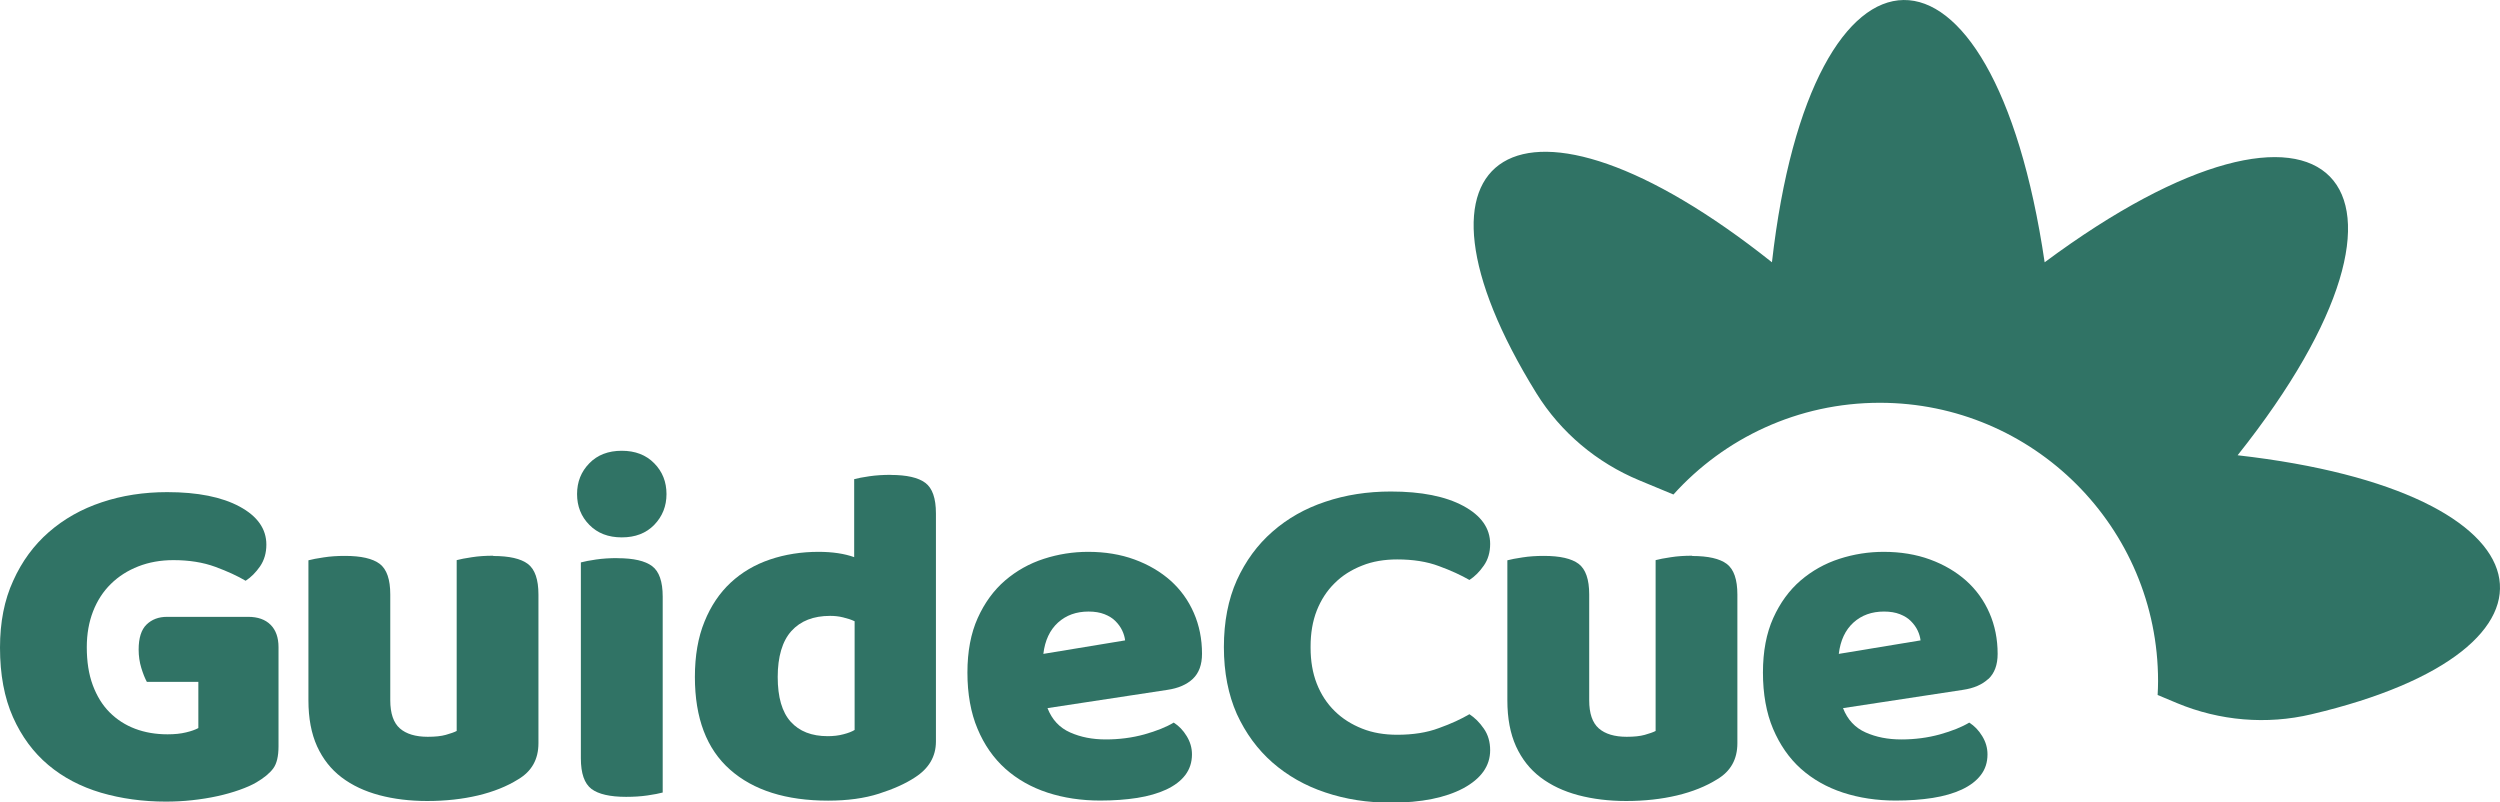 <?xml version="1.0" encoding="UTF-8"?>
<svg id="Layer_1" data-name="Layer 1" xmlns="http://www.w3.org/2000/svg" viewBox="0 0 283.46 90.98">
  <defs>
    <style>
      .cls-1 {
        fill: #307365;
      }
    </style>
  </defs>
  <path class="cls-1" d="M262.07,80.99c-5.07,1.2-10.4.74-15.21-1.26l-2.22-.93c.03-.53.05-1.04.05-1.57,0-17.42-14.13-31.56-31.55-31.56-9.28,0-17.64,4.01-23.4,10.4l-3.88-1.61c-4.81-2-8.9-5.43-11.65-9.86-16.92-27.33-1.98-37.67,26.7-14.86,4.47-39.36,25.03-39.94,30.92,0,32.42-24.07,46.54-9.13,21.88,21.88,36.4,4.14,39.65,22.02,8.36,29.37Z"/>
  <g>
    <path class="cls-1" d="M28.16,69.94h-9.22c-.95,0-1.72.29-2.32.87-.6.58-.9,1.53-.9,2.84,0,.73.1,1.42.3,2.08.2.65.41,1.18.63,1.58h5.84v5.24c-.33.18-.79.35-1.39.49-.6.15-1.3.22-2.1.22-1.35,0-2.57-.21-3.68-.63-1.11-.42-2.07-1.04-2.89-1.86s-1.45-1.85-1.91-3.08c-.46-1.24-.68-2.67-.68-4.31,0-1.49.24-2.85.71-4.06s1.15-2.26,2.02-3.11c.87-.86,1.91-1.52,3.11-1.99,1.2-.47,2.53-.71,3.98-.71,1.78,0,3.36.25,4.75.76,1.38.51,2.53,1.04,3.44,1.58.62-.4,1.16-.95,1.64-1.64.47-.69.71-1.51.71-2.46,0-1.78-1.01-3.22-3.03-4.31-2.02-1.09-4.76-1.64-8.21-1.64-2.66,0-5.13.38-7.42,1.15-2.29.76-4.29,1.89-6,3.38-1.71,1.49-3.06,3.33-4.04,5.51C.49,68.03,0,70.56,0,73.43,0,76.48.49,79.11,1.47,81.31c.98,2.2,2.32,4.01,4.01,5.43,1.69,1.42,3.68,2.46,5.97,3.14,2.29.67,4.75,1.01,7.37,1.01.98,0,1.97-.05,2.97-.16,1-.11,1.95-.26,2.86-.46.91-.2,1.75-.44,2.51-.71.76-.27,1.4-.55,1.91-.85.87-.51,1.51-1.04,1.91-1.58.4-.54.6-1.38.6-2.51v-11.24c0-1.09-.3-1.94-.9-2.54-.6-.6-1.45-.9-2.54-.9Z"/>
    <path class="cls-1" d="M55.93,63.01c-.87,0-1.68.05-2.43.17-.74.11-1.32.22-1.72.33v19.37c-.29.15-.7.29-1.23.44-.53.15-1.21.22-2.05.22-1.38,0-2.44-.32-3.16-.95s-1.09-1.7-1.09-3.19v-12c0-1.71-.4-2.86-1.2-3.47-.8-.6-2.11-.9-3.93-.9-.87,0-1.68.05-2.43.17-.75.11-1.32.22-1.72.33v15.88c0,2.04.33,3.77.98,5.21.66,1.44,1.58,2.61,2.78,3.52,1.2.91,2.63,1.58,4.28,2.02,1.65.44,3.46.66,5.43.66,2.07,0,3.99-.21,5.76-.63,1.76-.42,3.28-1.03,4.56-1.83,1.53-.91,2.29-2.27,2.29-4.09v-16.86c0-1.71-.4-2.86-1.2-3.47-.8-.6-2.11-.9-3.93-.9Z"/>
    <path class="cls-1" d="M70.5,51.11c-1.53,0-2.76.47-3.68,1.42-.93.95-1.39,2.11-1.39,3.49s.46,2.55,1.39,3.49c.93.95,2.15,1.42,3.68,1.42s2.76-.47,3.68-1.42,1.39-2.11,1.39-3.49-.46-2.55-1.39-3.49c-.93-.95-2.16-1.42-3.68-1.42Z"/>
    <path class="cls-1" d="M70.01,63.28c-.87,0-1.68.05-2.43.16-.75.11-1.32.22-1.72.33v22.21c0,1.71.4,2.86,1.2,3.47.8.6,2.11.9,3.93.9.87,0,1.68-.05,2.43-.16.74-.11,1.32-.22,1.72-.33v-22.21c0-1.71-.4-2.86-1.2-3.46-.8-.6-2.11-.9-3.93-.9Z"/>
    <path class="cls-1" d="M101,53.84c-.87,0-1.68.05-2.43.16-.75.11-1.32.22-1.72.33v8.84c-1.13-.4-2.47-.6-4.04-.6-1.96,0-3.8.29-5.51.87-1.71.58-3.19,1.45-4.45,2.62-1.25,1.16-2.25,2.64-2.97,4.42-.73,1.78-1.09,3.87-1.09,6.28,0,4.66,1.33,8.16,3.98,10.5,2.65,2.35,6.37,3.52,11.13,3.52,2.18,0,4.1-.26,5.76-.79,1.66-.53,3.01-1.14,4.06-1.83,1.6-1.02,2.4-2.38,2.4-4.09v-25.86c0-1.71-.4-2.86-1.2-3.46-.8-.6-2.11-.9-3.93-.9ZM96.91,82.76c-.29.18-.71.35-1.26.49-.54.15-1.15.22-1.8.22-1.82,0-3.22-.55-4.2-1.64s-1.47-2.78-1.47-5.07.52-4.07,1.55-5.21c1.04-1.15,2.5-1.72,4.39-1.72.51,0,1,.05,1.47.17.47.11.91.25,1.31.44v12.33Z"/>
    <path class="cls-1" d="M132.73,65.84c-1.15-1.02-2.51-1.82-4.09-2.4-1.58-.58-3.34-.87-5.26-.87-1.71,0-3.38.26-5.02.79-1.64.53-3.1,1.35-4.39,2.45-1.29,1.11-2.33,2.53-3.11,4.26-.78,1.73-1.17,3.79-1.17,6.19s.38,4.57,1.15,6.38c.76,1.82,1.82,3.33,3.16,4.53,1.35,1.2,2.94,2.1,4.77,2.7,1.84.6,3.83.9,5.97.9,1.53,0,2.93-.1,4.2-.3,1.27-.2,2.37-.52,3.3-.95.93-.44,1.65-.98,2.15-1.64s.76-1.44.76-2.35c0-.73-.2-1.42-.6-2.07-.4-.66-.89-1.16-1.47-1.53-.84.51-1.95.95-3.33,1.34-1.38.38-2.84.57-4.37.57s-2.84-.26-4.04-.79c-1.2-.53-2.06-1.45-2.57-2.76l13.59-2.07c1.24-.18,2.2-.6,2.89-1.25.69-.66,1.04-1.6,1.04-2.84,0-1.67-.31-3.22-.93-4.64-.62-1.42-1.5-2.64-2.64-3.66ZM118.3,74.14c.18-1.53.74-2.71,1.66-3.55.93-.84,2.08-1.25,3.47-1.25.69,0,1.29.1,1.8.3.51.2.93.46,1.25.79.33.33.58.68.76,1.06.18.38.29.76.33,1.12l-9.27,1.53Z"/>
    <path class="cls-1" d="M191.87,63.01c-.87,0-1.68.05-2.43.17-.74.11-1.32.22-1.72.33v19.37c-.29.15-.7.29-1.23.44-.53.15-1.21.22-2.05.22-1.38,0-2.44-.32-3.16-.95-.73-.64-1.09-1.7-1.09-3.19v-12c0-1.71-.4-2.86-1.2-3.47-.8-.6-2.11-.9-3.93-.9-.87,0-1.68.05-2.43.17-.75.11-1.32.22-1.72.33v15.88c0,2.04.33,3.77.98,5.21.66,1.44,1.58,2.61,2.78,3.52,1.2.91,2.63,1.58,4.28,2.02,1.66.44,3.47.66,5.43.66,2.07,0,3.99-.21,5.76-.63,1.76-.42,3.28-1.03,4.56-1.83,1.53-.91,2.29-2.27,2.29-4.09v-16.86c0-1.71-.4-2.86-1.2-3.47-.8-.6-2.11-.9-3.93-.9Z"/>
    <path class="cls-1" d="M225.46,76.98c.69-.66,1.04-1.6,1.04-2.84,0-1.67-.31-3.22-.93-4.64-.62-1.42-1.5-2.64-2.64-3.66-1.15-1.02-2.51-1.82-4.09-2.4-1.58-.58-3.34-.87-5.26-.87-1.71,0-3.38.26-5.02.79-1.64.53-3.1,1.35-4.39,2.45-1.29,1.11-2.33,2.53-3.11,4.26-.78,1.73-1.17,3.79-1.17,6.19s.38,4.57,1.15,6.38,1.82,3.33,3.16,4.53c1.35,1.2,2.94,2.1,4.77,2.7,1.84.6,3.83.9,5.97.9,1.53,0,2.93-.1,4.2-.3,1.27-.2,2.37-.52,3.3-.95.93-.44,1.65-.98,2.15-1.64.51-.66.76-1.44.76-2.35,0-.73-.2-1.42-.6-2.07-.4-.66-.89-1.16-1.47-1.53-.84.51-1.95.95-3.33,1.34-1.38.38-2.84.57-4.37.57s-2.84-.26-4.04-.79c-1.2-.53-2.06-1.45-2.57-2.76l13.59-2.07c1.24-.18,2.2-.6,2.89-1.25ZM208.49,74.14c.18-1.53.74-2.71,1.66-3.55.93-.84,2.08-1.25,3.47-1.25.69,0,1.29.1,1.8.3.51.2.93.46,1.25.79.33.33.58.68.76,1.06.18.38.29.76.33,1.12l-9.27,1.53Z"/>
    <path class="cls-1" d="M148.6,73.29c0-1.47.22-2.83.7-4.06.48-1.21,1.15-2.25,2.03-3.11.86-.86,1.89-1.51,3.11-1.99,1.19-.48,2.53-.7,3.98-.7,1.77,0,3.37.24,4.74.76,1.37.5,2.53,1.04,3.45,1.57.62-.4,1.15-.94,1.63-1.63.48-.68.72-1.51.72-2.45,0-1.79-1.02-3.23-3.05-4.32-2.01-1.08-4.74-1.63-8.21-1.63-2.65,0-5.12.38-7.43,1.16-2.29.76-4.28,1.89-5.99,3.39-1.71,1.49-3.05,3.33-4.04,5.5-.98,2.19-1.47,4.72-1.47,7.59s.5,5.4,1.47,7.59c1,2.17,2.33,4,4.04,5.5,1.71,1.49,3.7,2.63,5.99,3.39,2.31.78,4.78,1.16,7.43,1.16,3.47,0,6.19-.56,8.21-1.63,2.03-1.1,3.05-2.53,3.05-4.32,0-.94-.24-1.77-.72-2.45-.48-.7-1.02-1.23-1.63-1.63-.92.54-2.07,1.08-3.45,1.57-1.37.52-2.97.76-4.74.76-1.45,0-2.79-.22-3.98-.7-1.21-.48-2.25-1.14-3.11-1.99-.88-.86-1.55-1.89-2.03-3.11-.48-1.23-.7-2.59-.7-4.06v-.12Z"/>
  </g>
</svg>